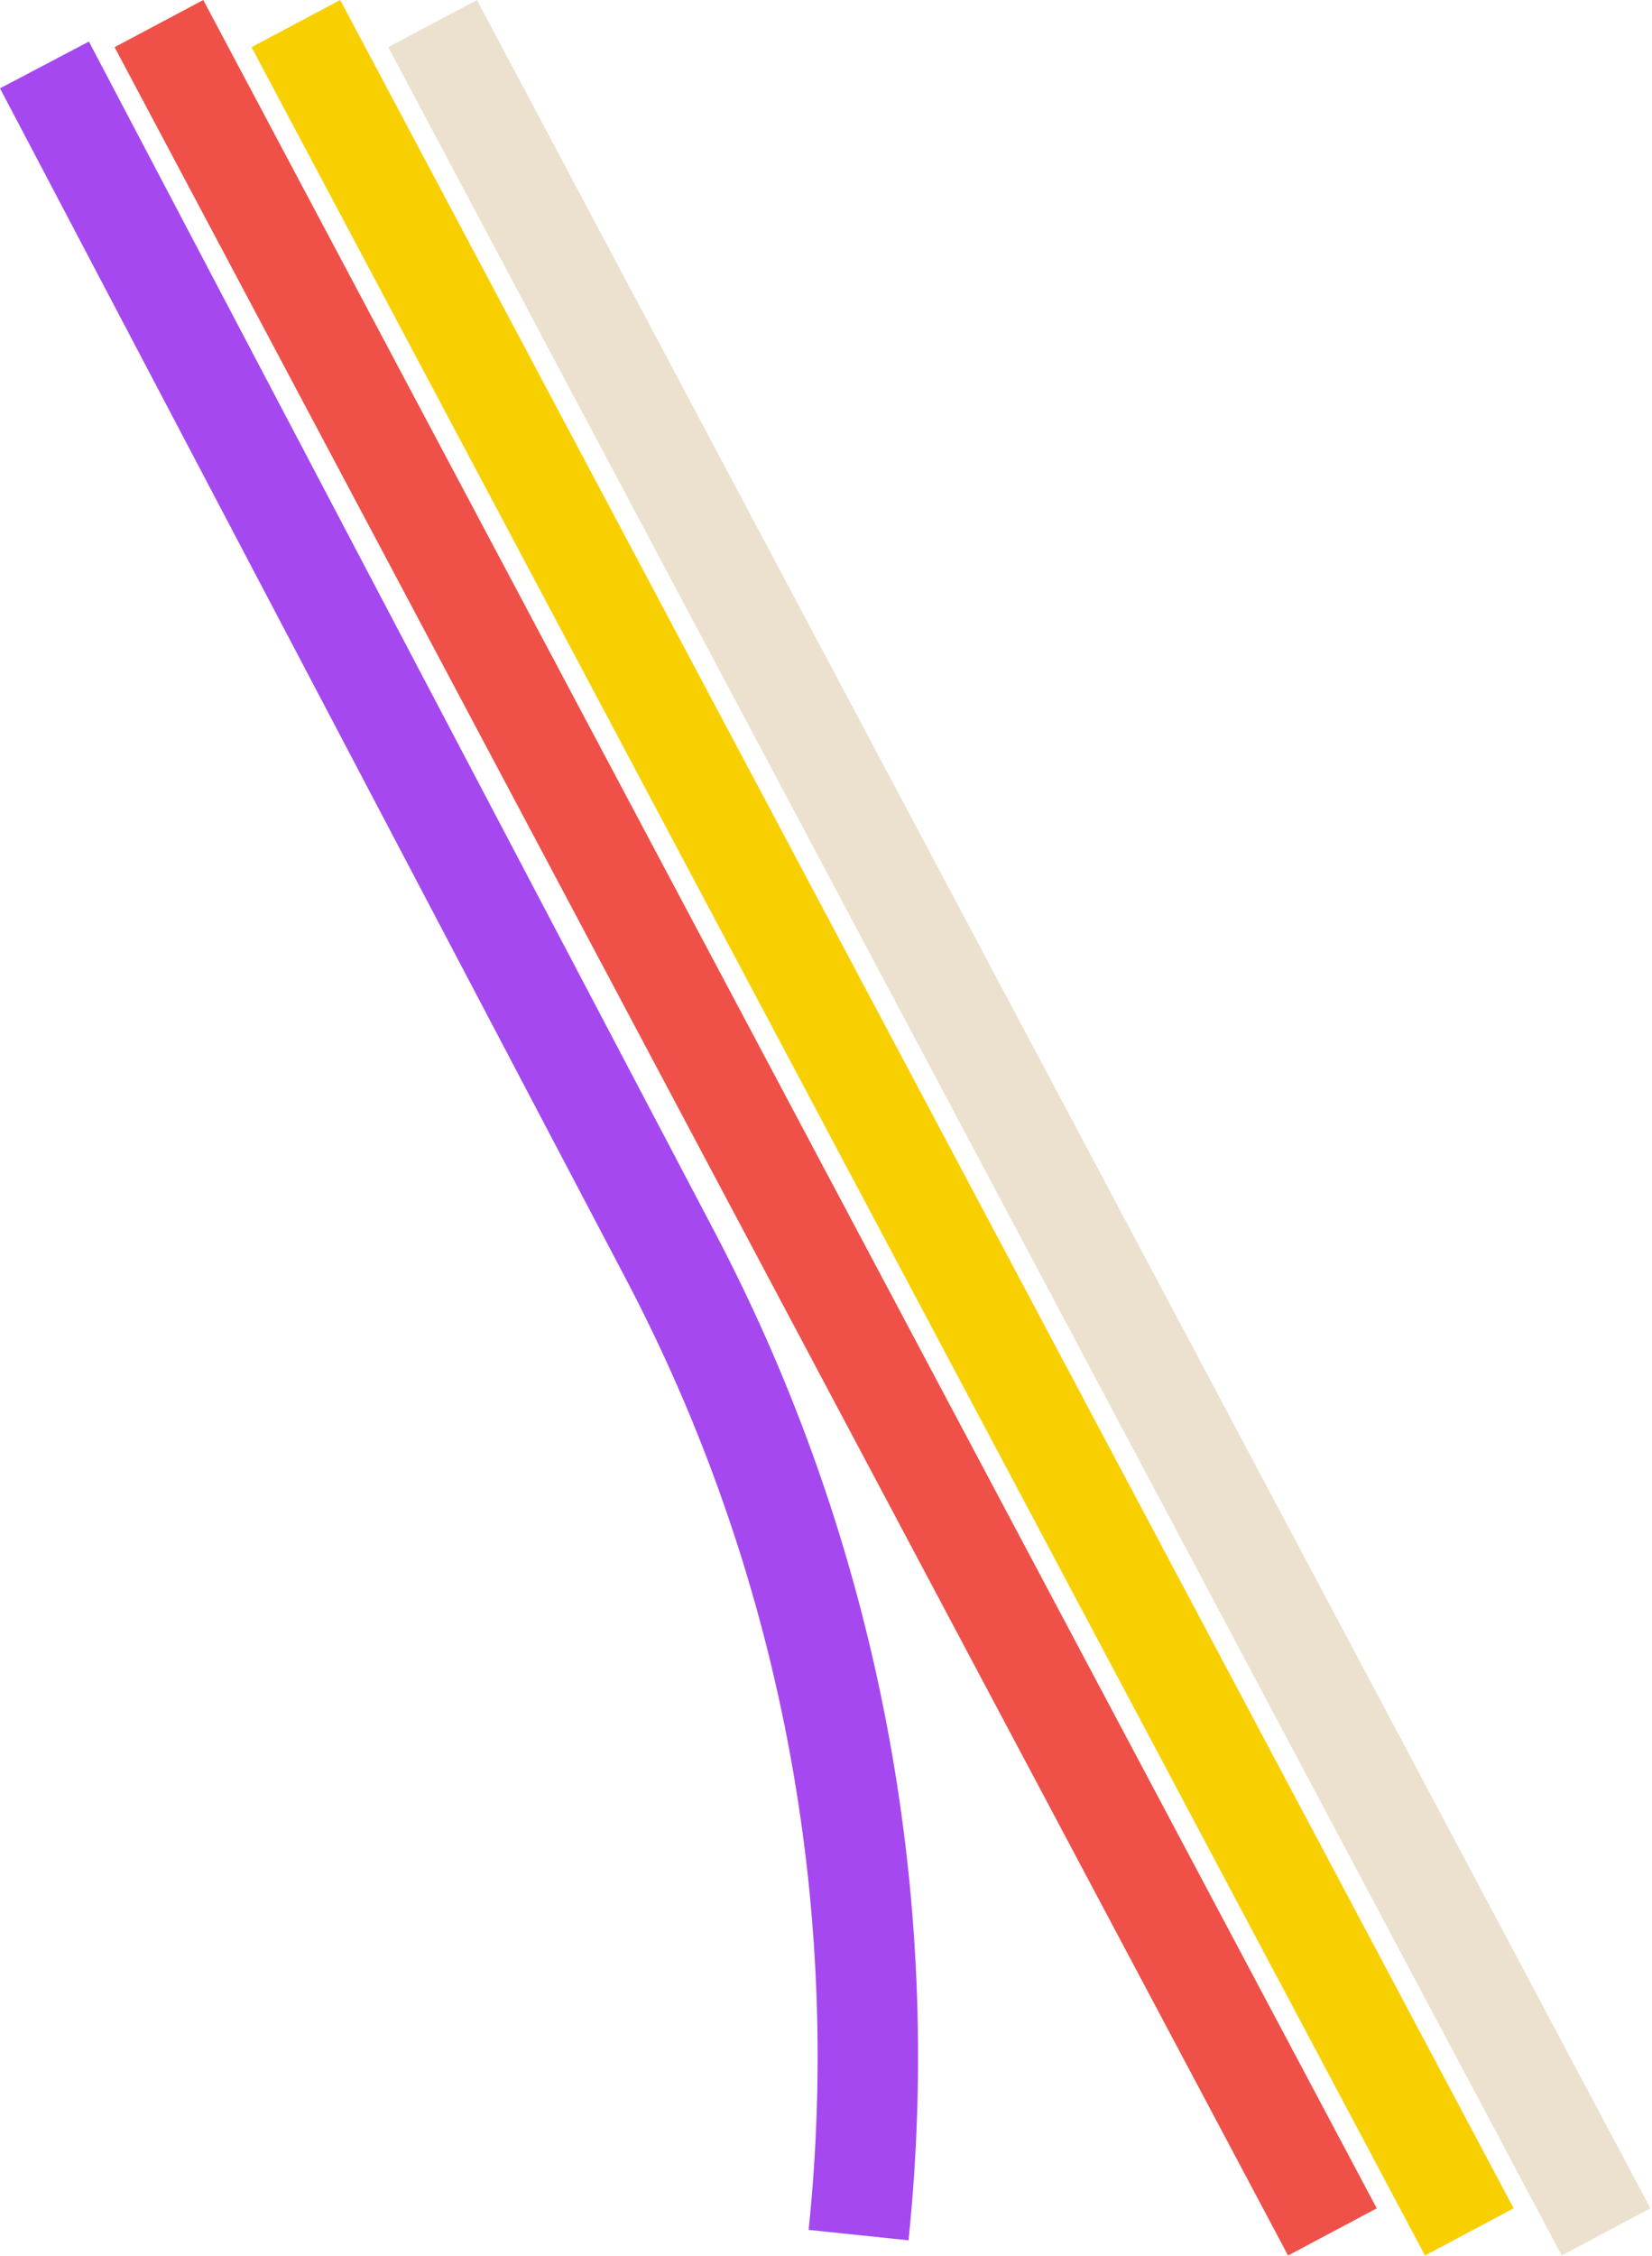 <?xml version="1.0" encoding="UTF-8"?> <svg xmlns="http://www.w3.org/2000/svg" width="987" height="1347" viewBox="0 0 987 1347" fill="none"><path d="M959.553 1332.68L258.453 14.084" stroke="#ECE1CF" stroke-width="60"></path><path d="M877.858 1332.68L176.758 14.084" stroke="#F8D002" stroke-width="60"></path><path d="M796.053 1332.68L94.953 14.084" stroke="#EF5048" stroke-width="60"></path><path d="M512.955 1334.58C534.016 1132.65 494.815 928.994 400.296 749.304L26.555 38.784" stroke="#A548F0" stroke-width="60"></path></svg> 